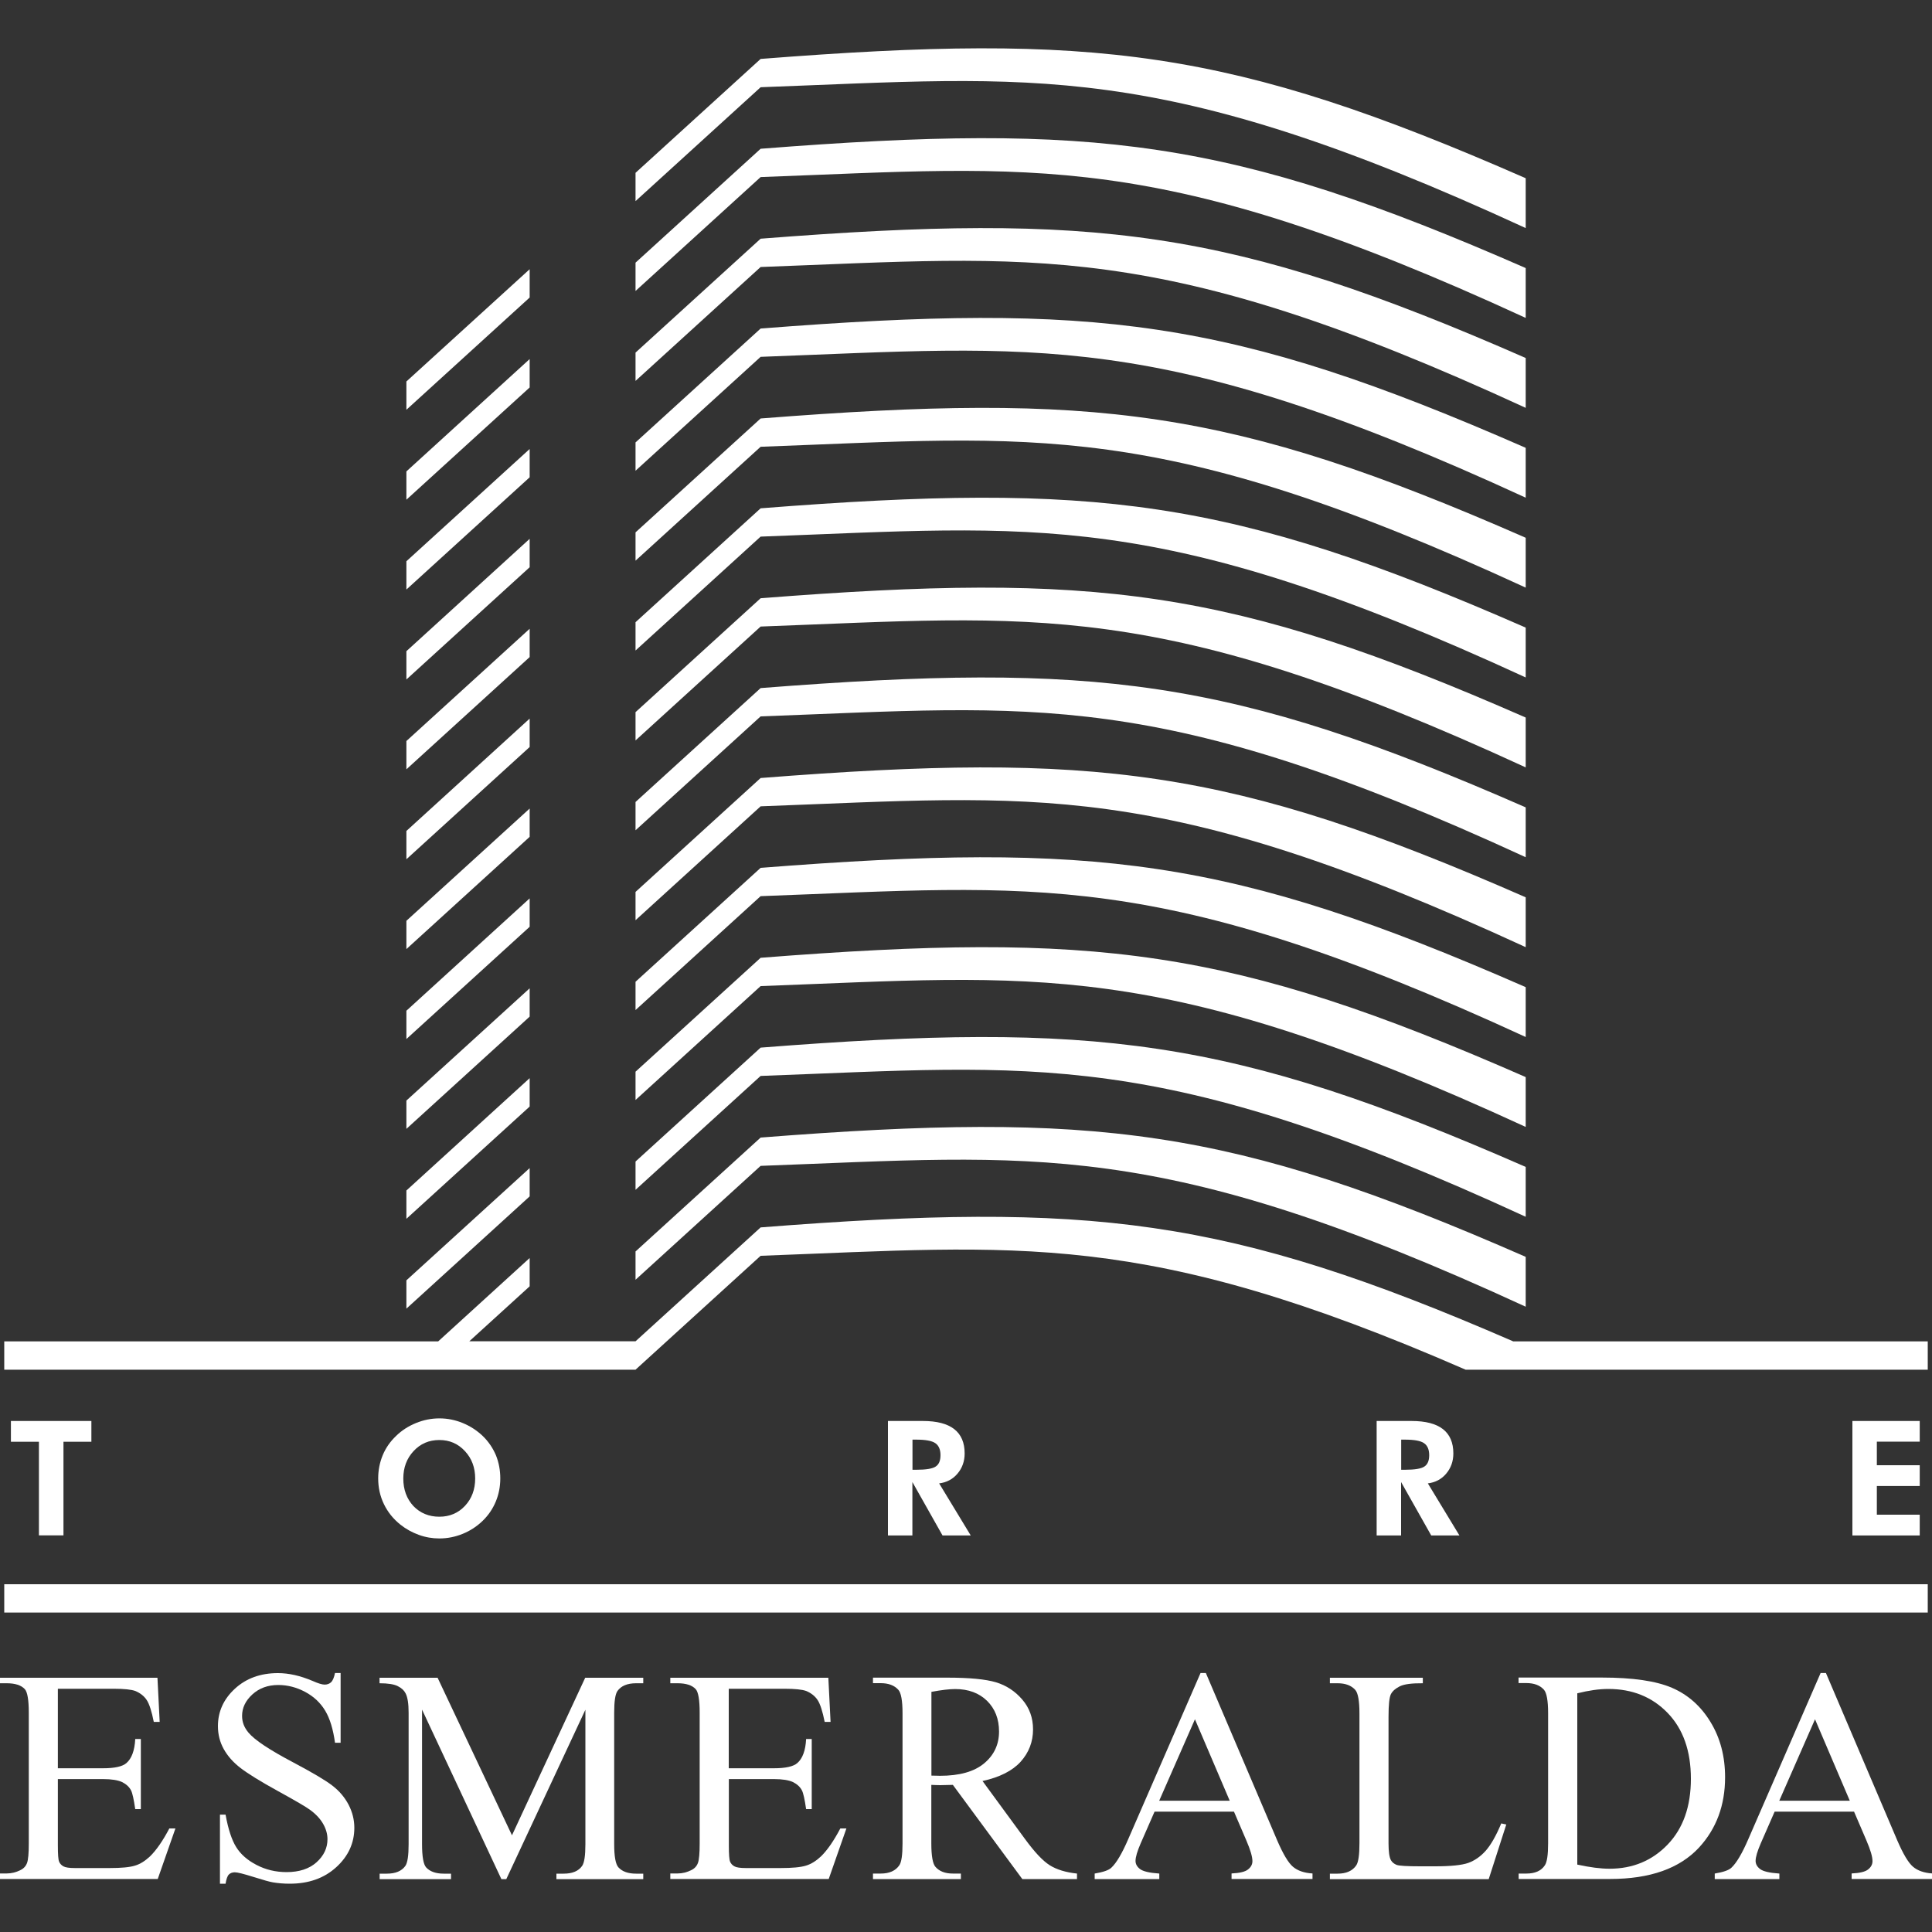 <?xml version="1.0" encoding="utf-8"?>
<!-- Generator: Adobe Illustrator 25.0.0, SVG Export Plug-In . SVG Version: 6.00 Build 0)  -->
<svg version="1.1" xmlns="http://www.w3.org/2000/svg" xmlns:xlink="http://www.w3.org/1999/xlink" x="0px" y="0px"
	 viewBox="0 0 200 200" style="enable-background:new 0 0 200 200;" xml:space="preserve">
<rect x="0" y="0" width="200" height="200" fill="#333333" stroke="none"/>
<style type="text/css">
	.st0{fill:#FFFFFF;}
	.st1{display:none;}
	.st2{display:inline;}
</style>
<g id="LOGO_TORRE_1">
	<g>
		<g>
			<g>
				<path class="st0" d="M78.74,6.1L78.74,6.1L65.79,17.89v2.93L78.74,9.03v0c28.34-1.04,41.07-3,79.2,14.58c0,0,0-1.56,0-5.16
					C127.39,5.05,113.38,3.39,78.74,6.1z"/>
				<polygon class="st0" points="54.83,27.87 42.07,39.49 42.07,42.42 54.83,30.8 				"/>
			</g>
			<path class="st0" d="M78.74,15.4L78.74,15.4L65.79,27.19v2.93l12.95-11.79v0c28.34-1.04,41.07-3,79.2,14.58c0,0,0-1.56,0-5.16
				C127.39,14.36,113.38,12.69,78.74,15.4z"/>
			<polygon class="st0" points="54.83,37.17 42.07,48.8 42.07,51.73 54.83,40.11 			"/>
			<path class="st0" d="M78.74,24.71L78.74,24.71L65.79,36.5v2.93l12.95-11.79v0c28.34-1.04,41.07-3,79.2,14.58c0,0,0-1.56,0-5.16
				C127.39,23.66,113.38,22,78.74,24.71z"/>
			<polygon class="st0" points="54.83,46.48 42.07,58.1 42.07,61.03 54.83,49.41 			"/>
			<path class="st0" d="M78.74,34.01L78.74,34.01L65.79,45.8v2.93l12.95-11.79v0c28.34-1.04,41.07-3,79.2,14.58c0,0,0-1.56,0-5.16
				C127.39,32.97,113.38,31.3,78.74,34.01z"/>
			<polygon class="st0" points="54.83,55.78 42.07,67.41 42.07,70.34 54.83,58.72 			"/>
			<path class="st0" d="M78.74,43.32L78.74,43.32L65.79,55.11v2.93l12.95-11.79v0c28.34-1.04,41.07-3,79.2,14.58c0,0,0-1.56,0-5.16
				C127.39,42.27,113.38,40.61,78.74,43.32z"/>
			<polygon class="st0" points="54.83,65.09 42.07,76.71 42.07,79.64 54.83,68.02 			"/>
			<path class="st0" d="M78.74,52.62L78.74,52.62L65.79,64.41v2.93l12.95-11.79v0c28.34-1.04,41.07-3,79.2,14.58c0,0,0-1.56,0-5.16
				C127.39,51.58,113.38,49.91,78.74,52.62z"/>
			<polygon class="st0" points="54.83,74.39 42.07,86.02 42.07,88.95 54.83,77.33 			"/>
			<path class="st0" d="M78.74,61.93L78.74,61.93L65.79,73.72v2.93l12.95-11.79v0c28.34-1.04,41.07-3,79.2,14.58c0,0,0-1.56,0-5.16
				C127.39,60.88,113.38,59.22,78.74,61.93z"/>
			<polygon class="st0" points="54.83,83.7 42.07,95.32 42.07,98.25 54.83,86.63 			"/>
			<path class="st0" d="M78.74,71.23L78.74,71.23L65.79,83.02v2.93l12.95-11.79v0c28.34-1.04,41.07-3,79.2,14.58c0,0,0-1.56,0-5.16
				C127.39,70.19,113.38,68.52,78.74,71.23z"/>
			<polygon class="st0" points="54.83,93 42.07,104.63 42.07,107.56 54.83,95.94 			"/>
			<path class="st0" d="M78.74,80.54L78.74,80.54L65.79,92.33v2.93l12.95-11.79v0c28.34-1.04,41.07-3,79.2,14.58c0,0,0-1.56,0-5.16
				C127.39,79.49,113.38,77.83,78.74,80.54z"/>
			<polygon class="st0" points="54.83,102.31 42.07,113.93 42.07,116.86 54.83,105.24 			"/>
			<path class="st0" d="M78.74,89.84L78.74,89.84l-12.95,11.79v2.93l12.95-11.79v0c28.34-1.04,41.07-3,79.2,14.58c0,0,0-1.56,0-5.16
				C127.39,88.8,113.38,87.13,78.74,89.84z"/>
			<polygon class="st0" points="54.83,111.61 42.07,123.24 42.07,126.17 54.83,114.55 			"/>
			<path class="st0" d="M78.74,99.15L78.74,99.15l-12.95,11.79v2.93l12.95-11.79v0c28.34-1.04,41.07-3,79.2,14.58c0,0,0-1.56,0-5.16
				C127.39,98.1,113.38,96.44,78.74,99.15z"/>
			<polygon class="st0" points="54.83,120.92 42.07,132.54 42.07,135.47 54.83,123.85 			"/>
			<path class="st0" d="M78.74,108.45L78.74,108.45l-12.95,11.79v2.93l12.95-11.79v0c28.34-1.04,41.07-3,79.2,14.58
				c0,0,0-1.56,0-5.16C127.39,107.41,113.38,105.74,78.74,108.45z"/>
			<path class="st0" d="M78.74,117.76L78.74,117.76l-12.95,11.79v2.93l12.95-11.79v0c28.34-1.04,41.07-3,79.2,14.58
				c0,0,0-1.56,0-5.16C127.39,116.71,113.38,115.05,78.74,117.76z"/>
			<rect x="0.44" y="164" class="st0" width="199.12" height="2.93"/>
			<path class="st0" d="M156.63,138.85c-29.64-12.88-43.74-14.46-77.89-11.79v0l-12.95,11.79v0H48.58l6.25-5.69v-2.93l-9.47,8.63
				H0.44v2.93h65.35v0L78.74,130v0c26.74-0.99,39.59-2.78,72.98,11.79v0h47.84v-2.93H156.63z"/>
		</g>
		<g>
			<path class="st0" d="M6.57,149.25v9.69H4.03v-9.69h-2.9v-2.15h8.33v2.15H6.57z"/>
			<path class="st0" d="M51.79,153.05c0,0.85-0.16,1.65-0.47,2.4c-0.32,0.76-0.77,1.42-1.36,1.99c-0.61,0.59-1.31,1.04-2.08,1.35
				c-0.77,0.31-1.57,0.47-2.4,0.47c-0.72,0-1.43-0.12-2.12-0.37c-0.69-0.25-1.33-0.6-1.91-1.06c-0.74-0.59-1.31-1.3-1.71-2.13
				s-0.59-1.71-0.59-2.66c0-0.85,0.16-1.65,0.47-2.4c0.31-0.75,0.77-1.41,1.38-1.99c0.59-0.58,1.28-1.02,2.07-1.34
				c0.78-0.32,1.59-0.48,2.42-0.48c0.83,0,1.63,0.16,2.41,0.48c0.78,0.32,1.47,0.77,2.07,1.34c0.6,0.58,1.05,1.25,1.37,2
				C51.64,151.4,51.79,152.2,51.79,153.05z M45.48,157.01c1.07,0,1.96-0.38,2.66-1.13c0.7-0.75,1.05-1.7,1.05-2.83
				c0-1.12-0.35-2.07-1.06-2.83c-0.71-0.77-1.59-1.15-2.65-1.15c-1.07,0-1.96,0.38-2.67,1.15c-0.71,0.76-1.06,1.71-1.06,2.84
				c0,1.14,0.35,2.09,1.04,2.84C43.49,156.63,44.39,157.01,45.48,157.01z"/>
			<path class="st0" d="M100.49,158.95h-2.92l-3.12-5.53v5.53h-2.53V147.1h3.62c1.44,0,2.52,0.28,3.24,0.84
				c0.72,0.56,1.08,1.4,1.08,2.52c0,0.81-0.25,1.51-0.74,2.09c-0.49,0.58-1.12,0.91-1.9,1.01L100.49,158.95z M94.46,152.15h0.38
				c1.02,0,1.7-0.11,2.03-0.34c0.33-0.22,0.49-0.61,0.49-1.17c0-0.58-0.18-1-0.53-1.24c-0.35-0.25-1.02-0.37-1.99-0.37h-0.38V152.15
				z"/>
			<path class="st0" d="M151.08,158.95h-2.92l-3.12-5.53v5.53h-2.53V147.1h3.62c1.44,0,2.52,0.28,3.24,0.84
				c0.72,0.56,1.08,1.4,1.08,2.52c0,0.81-0.25,1.51-0.74,2.09c-0.49,0.58-1.12,0.91-1.9,1.01L151.08,158.95z M145.05,152.15h0.38
				c1.02,0,1.7-0.11,2.03-0.34c0.33-0.22,0.49-0.61,0.49-1.17c0-0.58-0.18-1-0.53-1.24c-0.35-0.25-1.02-0.37-1.99-0.37h-0.38V152.15
				z"/>
			<path class="st0" d="M191.76,158.95V147.1h6.97v2.14h-4.44v2.44h4.44v2.15h-4.44v2.97h4.44v2.15H191.76z"/>
		</g>
		<g>
			<path class="st0" d="M5.99,174.81v8.24h4.67c1.21,0,2.02-0.18,2.43-0.54c0.54-0.47,0.85-1.3,0.91-2.49h0.58v7.26h-0.58
				c-0.15-1.01-0.29-1.67-0.44-1.95c-0.19-0.36-0.5-0.64-0.92-0.85c-0.43-0.2-1.09-0.31-1.97-0.31H5.99v6.87
				c0,0.92,0.04,1.48,0.13,1.68c0.08,0.2,0.23,0.36,0.44,0.48c0.21,0.12,0.61,0.18,1.19,0.18h3.6c1.2,0,2.07-0.08,2.62-0.25
				c0.54-0.16,1.06-0.49,1.57-0.97c0.65-0.64,1.31-1.59,1.99-2.88h0.63l-1.83,5.23H-0.06v-0.57h0.75c0.5,0,0.98-0.12,1.43-0.35
				c0.33-0.16,0.56-0.41,0.68-0.74c0.12-0.33,0.18-1,0.18-2.01V177.3c0-1.32-0.14-2.14-0.41-2.44c-0.38-0.41-1-0.61-1.88-0.61h-0.75
				v-0.57h16.36l0.23,4.57h-0.61c-0.22-1.1-0.46-1.85-0.73-2.26c-0.27-0.41-0.66-0.72-1.18-0.94c-0.42-0.15-1.15-0.23-2.21-0.23
				H5.99z"/>
			<path class="st0" d="M35.26,173.2v7.21h-0.58c-0.19-1.38-0.52-2.49-1.01-3.31c-0.49-0.82-1.18-1.47-2.07-1.95
				c-0.9-0.48-1.83-0.72-2.79-0.72c-1.09,0-1.98,0.33-2.69,0.98c-0.71,0.65-1.06,1.39-1.06,2.22c0,0.64,0.22,1.21,0.67,1.74
				c0.65,0.77,2.19,1.79,4.62,3.07c1.98,1.05,3.34,1.85,4.06,2.41c0.73,0.56,1.28,1.22,1.68,1.98c0.39,0.76,0.59,1.55,0.59,2.38
				c0,1.58-0.62,2.94-1.87,4.08c-1.25,1.14-2.85,1.71-4.82,1.71c-0.62,0-1.2-0.05-1.74-0.14c-0.32-0.05-0.99-0.24-2.01-0.56
				c-1.02-0.32-1.66-0.48-1.93-0.48c-0.26,0-0.47,0.08-0.62,0.23c-0.15,0.15-0.26,0.47-0.34,0.95h-0.58v-7.15h0.58
				c0.27,1.5,0.64,2.62,1.1,3.36c0.46,0.74,1.16,1.36,2.11,1.85c0.94,0.49,1.98,0.74,3.11,0.74c1.3,0,2.34-0.34,3.09-1.01
				c0.76-0.68,1.14-1.48,1.14-2.4c0-0.51-0.14-1.03-0.43-1.55c-0.29-0.52-0.73-1.01-1.34-1.46c-0.41-0.31-1.52-0.96-3.34-1.96
				c-1.82-1-3.11-1.8-3.88-2.39c-0.77-0.59-1.35-1.25-1.75-1.97c-0.4-0.72-0.6-1.51-0.6-2.37c0-1.5,0.58-2.79,1.75-3.87
				c1.17-1.08,2.66-1.62,4.46-1.62c1.13,0,2.32,0.27,3.59,0.81c0.58,0.26,1,0.38,1.24,0.38c0.27,0,0.49-0.08,0.67-0.24
				c0.17-0.16,0.31-0.48,0.41-0.96H35.26z"/>
			<path class="st0" d="M51.9,194.52l-8.21-17.54v13.93c0,1.28,0.14,2.08,0.42,2.4c0.39,0.43,1,0.65,1.83,0.65h0.75v0.57H39.3v-0.57
				h0.75c0.9,0,1.53-0.27,1.91-0.8c0.23-0.33,0.34-1.08,0.34-2.24v-13.62c0-0.92-0.1-1.59-0.31-2c-0.15-0.3-0.41-0.55-0.81-0.75
				c-0.39-0.2-1.02-0.3-1.89-0.3v-0.57h6.01l7.7,16.31l7.58-16.31h6.01v0.57h-0.74c-0.91,0-1.55,0.27-1.93,0.8
				c-0.23,0.33-0.34,1.08-0.34,2.24v13.62c0,1.28,0.15,2.08,0.44,2.4c0.39,0.43,1,0.65,1.83,0.65h0.74v0.57H57.6v-0.57h0.75
				c0.91,0,1.54-0.27,1.91-0.8c0.23-0.33,0.34-1.08,0.34-2.24v-13.93l-8.19,17.54H51.9z"/>
			<path class="st0" d="M75.44,174.81v8.24h4.67c1.21,0,2.02-0.18,2.43-0.54c0.54-0.47,0.85-1.3,0.91-2.49h0.58v7.26h-0.58
				c-0.15-1.01-0.29-1.67-0.44-1.95c-0.19-0.36-0.5-0.64-0.92-0.85c-0.43-0.2-1.09-0.31-1.97-0.31h-4.67v6.87
				c0,0.92,0.04,1.48,0.13,1.68c0.08,0.2,0.23,0.36,0.44,0.48c0.21,0.12,0.61,0.18,1.19,0.18h3.6c1.2,0,2.07-0.08,2.62-0.25
				c0.54-0.16,1.06-0.49,1.57-0.97c0.65-0.64,1.31-1.59,1.99-2.88h0.63l-1.83,5.23H69.39v-0.57h0.75c0.5,0,0.98-0.12,1.43-0.35
				c0.33-0.16,0.56-0.41,0.68-0.74c0.12-0.33,0.18-1,0.18-2.01V177.3c0-1.32-0.14-2.14-0.41-2.44c-0.38-0.41-1-0.61-1.88-0.61h-0.75
				v-0.57h16.36l0.23,4.57h-0.61c-0.22-1.1-0.46-1.85-0.73-2.26c-0.27-0.41-0.66-0.72-1.18-0.94c-0.42-0.15-1.15-0.23-2.21-0.23
				H75.44z"/>
			<path class="st0" d="M111.5,194.52h-5.67l-7.19-9.75c-0.53,0.02-0.97,0.03-1.3,0.03c-0.14,0-0.28,0-0.44-0.01
				c-0.16,0-0.32-0.01-0.49-0.02v6.06c0,1.31,0.15,2.13,0.44,2.44c0.4,0.45,0.99,0.68,1.79,0.68h0.83v0.57h-9.1v-0.57h0.8
				c0.9,0,1.54-0.29,1.93-0.86c0.22-0.32,0.33-1.07,0.33-2.26v-13.47c0-1.31-0.15-2.13-0.44-2.44c-0.41-0.45-1.01-0.68-1.82-0.68
				h-0.8v-0.57h7.74c2.25,0,3.92,0.16,4.99,0.48c1.07,0.32,1.98,0.92,2.72,1.78c0.75,0.87,1.12,1.9,1.12,3.1
				c0,1.28-0.43,2.39-1.28,3.34c-0.85,0.94-2.17,1.61-3.95,2l4.38,5.98c1,1.37,1.86,2.29,2.58,2.74c0.72,0.45,1.66,0.74,2.82,0.86
				V194.52z M96.42,183.81c0.2,0,0.37,0,0.52,0.01c0.15,0.01,0.27,0.01,0.36,0.01c2.03,0,3.55-0.43,4.58-1.29
				c1.03-0.86,1.54-1.96,1.54-3.29c0-1.3-0.41-2.36-1.24-3.18c-0.83-0.81-1.93-1.22-3.3-1.22c-0.61,0-1.43,0.1-2.46,0.29V183.81z"/>
			<path class="st0" d="M127.74,187.54h-8.22l-1.44,3.29c-0.35,0.81-0.53,1.41-0.53,1.81c0,0.32,0.15,0.6,0.46,0.84
				c0.31,0.24,0.97,0.4,2,0.47v0.57h-6.69v-0.57c0.89-0.15,1.46-0.35,1.72-0.6c0.53-0.49,1.12-1.49,1.77-3l7.47-17.16h0.55
				l7.39,17.34c0.6,1.39,1.14,2.3,1.62,2.71s1.16,0.65,2.03,0.7v0.57h-8.38v-0.57c0.85-0.04,1.42-0.18,1.71-0.42
				c0.3-0.24,0.45-0.52,0.45-0.86c0-0.45-0.21-1.16-0.63-2.14L127.74,187.54z M127.3,186.41l-3.6-8.43l-3.7,8.43H127.3z"/>
			<path class="st0" d="M155.41,188.76l0.52,0.11l-1.82,5.66h-16.44v-0.57h0.8c0.9,0,1.54-0.29,1.93-0.86
				c0.22-0.33,0.33-1.09,0.33-2.28v-13.45c0-1.3-0.15-2.12-0.44-2.44c-0.41-0.45-1.01-0.68-1.82-0.68h-0.8v-0.57h9.62v0.57
				c-1.13-0.01-1.92,0.09-2.37,0.31c-0.45,0.22-0.76,0.49-0.93,0.81c-0.17,0.33-0.25,1.11-0.25,2.35v13.1
				c0,0.85,0.08,1.44,0.25,1.75c0.13,0.22,0.32,0.37,0.58,0.48c0.26,0.1,1.08,0.15,2.44,0.15h1.55c1.63,0,2.77-0.12,3.43-0.35
				c0.66-0.24,1.26-0.65,1.8-1.25C154.33,190.99,154.87,190.05,155.41,188.76z"/>
			<path class="st0" d="M157.21,194.52v-0.57h0.8c0.9,0,1.53-0.28,1.91-0.85c0.23-0.34,0.34-1.1,0.34-2.28v-13.47
				c0-1.3-0.15-2.12-0.44-2.44c-0.41-0.45-1.01-0.68-1.82-0.68h-0.8v-0.57h8.64c3.17,0,5.59,0.35,7.24,1.06
				c1.65,0.71,2.99,1.89,3.99,3.54c1.01,1.65,1.51,3.56,1.51,5.72c0,2.9-0.9,5.32-2.69,7.27c-2.01,2.17-5.08,3.26-9.21,3.26H157.21z
				 M163.27,193.02c1.33,0.29,2.44,0.43,3.34,0.43c2.42,0,4.43-0.84,6.03-2.51c1.6-1.67,2.4-3.94,2.4-6.8c0-2.88-0.8-5.15-2.4-6.81
				c-1.6-1.66-3.65-2.49-6.15-2.49c-0.94,0-2.01,0.15-3.21,0.45V193.02z"/>
			<path class="st0" d="M191.93,187.54h-8.22l-1.44,3.29c-0.35,0.81-0.53,1.41-0.53,1.81c0,0.32,0.15,0.6,0.46,0.84
				c0.31,0.24,0.97,0.4,2,0.47v0.57h-6.69v-0.57c0.89-0.15,1.46-0.35,1.72-0.6c0.53-0.49,1.12-1.49,1.77-3l7.47-17.16h0.55
				l7.39,17.34c0.6,1.39,1.14,2.3,1.62,2.71s1.16,0.65,2.03,0.7v0.57h-8.38v-0.57c0.85-0.04,1.42-0.18,1.71-0.42
				c0.3-0.24,0.45-0.52,0.45-0.86c0-0.45-0.21-1.16-0.63-2.14L191.93,187.54z M191.49,186.41l-3.6-8.43l-3.7,8.43H191.49z"/>
		</g>
	</g>
</g>
<g id="LOGO_TORRE_2" class="st1">
	<g class="st2">
		<g>
			<rect x="0.93" y="165.4" class="st0" width="199.07" height="3.52"/>
			<polygon class="st0" points="61.59,24.6 49.92,38.21 49.92,41.73 61.59,28.12 			"/>
			<polygon class="st0" points="81.08,1.87 70.72,13.96 70.72,17.47 81.08,5.39 151.02,22.04 151.02,14.77 			"/>
			<polygon class="st0" points="61.59,35.96 49.92,49.58 49.92,53.1 61.59,39.48 			"/>
			<polygon class="st0" points="81.08,13.23 70.72,25.32 70.72,28.84 81.08,16.75 151.02,33.41 151.02,26.13 			"/>
			<polygon class="st0" points="61.59,47.33 49.92,60.94 49.92,64.46 61.59,50.85 			"/>
			<polygon class="st0" points="81.08,24.6 70.72,36.68 70.72,40.2 81.08,28.12 151.02,44.77 151.02,37.5 			"/>
			<polygon class="st0" points="61.59,58.69 49.92,72.31 49.92,75.83 61.59,62.21 			"/>
			<polygon class="st0" points="81.08,35.96 70.72,48.05 70.72,51.57 81.08,39.48 151.02,56.14 151.02,48.86 			"/>
			<polygon class="st0" points="61.59,70.06 49.92,83.67 49.92,87.19 61.59,73.57 			"/>
			<polygon class="st0" points="81.08,47.33 70.72,59.41 70.72,62.93 81.08,50.85 151.02,67.5 151.02,60.23 			"/>
			<polygon class="st0" points="61.59,81.42 49.92,95.04 49.92,98.55 61.59,84.94 			"/>
			<polygon class="st0" points="81.08,58.69 70.72,70.78 70.72,74.29 81.08,62.21 151.02,78.87 151.02,71.59 			"/>
			<polygon class="st0" points="61.59,92.79 49.92,106.4 49.92,109.92 61.59,96.3 			"/>
			<polygon class="st0" points="81.08,70.06 70.72,82.14 70.72,85.66 81.08,73.57 151.02,90.23 151.02,82.96 			"/>
			<polygon class="st0" points="61.59,104.15 49.92,117.77 49.92,121.28 61.59,107.67 			"/>
			<polygon class="st0" points="81.08,81.42 70.72,93.51 70.72,97.02 81.08,84.94 151.02,101.6 151.02,94.32 			"/>
			<polygon class="st0" points="61.59,115.52 49.92,129.13 49.92,132.65 61.59,119.03 			"/>
			<polygon class="st0" points="81.08,92.79 70.72,104.87 70.72,108.39 81.08,96.3 151.02,112.96 151.02,105.68 			"/>
			<polygon class="st0" points="81.08,104.15 70.72,116.24 70.72,119.75 81.08,107.67 151.02,124.32 151.02,117.05 			"/>
			<polygon class="st0" points="81.08,115.52 70.72,127.6 70.72,131.12 81.08,119.03 151.02,135.69 151.02,128.41 			"/>
			<polygon class="st0" points="145.29,138.72 81.08,126.88 70.93,138.72 0.93,138.72 0.93,142.24 70.72,142.24 70.93,142.24 
				70.93,142.24 70.93,142.24 81.08,130.4 130.8,142.24 130.8,142.24 200,142.24 200,138.72 			"/>
			<polygon class="st0" points="50.31,140.04 53.32,140.04 61.59,130.4 61.59,126.88 			"/>
		</g>
		<g>
			<path class="st0" d="M0.64,147.56h7.75v1.72H5.55v10.52h-2.1v-10.52H0.64V147.56z"/>
			<path class="st0" d="M41.3,153.68c0,2.09-0.39,3.68-1.16,4.75c-0.77,1.07-1.9,1.61-3.37,1.61c-1.48,0-2.61-0.53-3.4-1.6
				c-0.79-1.07-1.18-2.65-1.18-4.75c0-2.08,0.39-3.66,1.17-4.73c0.78-1.07,1.91-1.61,3.4-1.61c1.47,0,2.59,0.53,3.37,1.6
				C40.91,150.01,41.3,151.59,41.3,153.68z M39.1,153.69c0-1.45-0.18-2.6-0.53-3.44c-0.35-0.84-0.96-1.25-1.83-1.25
				s-1.48,0.42-1.83,1.26c-0.35,0.84-0.52,1.98-0.52,3.43c0,1.42,0.17,2.56,0.51,3.41c0.34,0.85,0.96,1.27,1.87,1.27
				c0.85,0,1.45-0.41,1.8-1.23C38.92,156.32,39.1,155.17,39.1,153.69z"/>
			<path class="st0" d="M79.39,147.56h3.82c1.38,0,2.4,0.3,3.06,0.91c0.66,0.6,0.98,1.47,0.98,2.6c0,1.51-0.65,2.58-1.94,3.2
				l2.41,5.54h-2.28l-1.97-5.11h-1.98v5.11h-2.1V147.56z M81.49,149.13v3.99h1.61c0.72,0,1.25-0.19,1.58-0.57
				c0.34-0.38,0.51-0.88,0.51-1.5c0-1.28-0.69-1.92-2.07-1.92H81.49z"/>
			<path class="st0" d="M135.99,147.56h3.82c1.38,0,2.4,0.3,3.06,0.91c0.66,0.6,0.98,1.47,0.98,2.6c0,1.51-0.65,2.58-1.94,3.2
				l2.41,5.54h-2.28l-1.97-5.11h-1.98v5.11h-2.1V147.56z M138.09,149.13v3.99h1.61c0.72,0,1.25-0.19,1.58-0.57
				c0.34-0.38,0.51-0.88,0.51-1.5c0-1.28-0.69-1.92-2.07-1.92H138.09z"/>
			<path class="st0" d="M190.82,147.56h7.26v1.62h-5.16v3.5h4.05v1.63h-4.05v3.83h5.25v1.66h-7.35V147.56z"/>
		</g>
		<g>
			<path class="st0" d="M0,196.96l1.9-0.4c0.2-0.05,0.37-0.15,0.5-0.31s0.2-0.35,0.2-0.57V179c0-0.23-0.07-0.42-0.2-0.58
				c-0.13-0.16-0.3-0.26-0.5-0.31L0,177.71v-0.7h15.05v4.84h-0.84l-1.06-3.19c-0.05-0.15-0.12-0.27-0.21-0.37
				c-0.09-0.1-0.22-0.15-0.4-0.15H5.31v8.2h4.74c0.2,0,0.34-0.04,0.43-0.13c0.09-0.09,0.16-0.2,0.21-0.34l0.85-2.46h0.73v7.03h-0.73
				L10.69,188c-0.05-0.16-0.12-0.29-0.21-0.38c-0.09-0.09-0.23-0.14-0.43-0.14H5.31v9.06h8.52c0.18,0,0.31-0.05,0.4-0.14
				c0.09-0.09,0.16-0.22,0.21-0.38l1-3.61h0.84v5.28H0V196.96z"/>
			<path class="st0" d="M18.83,191.49h0.79l1.18,2.98c0.05,0.12,0.15,0.26,0.29,0.42c0.14,0.16,0.27,0.28,0.38,0.34
				c0.36,0.23,0.75,0.44,1.17,0.63c0.42,0.19,0.84,0.35,1.26,0.49c0.42,0.13,0.82,0.24,1.2,0.31c0.38,0.07,0.71,0.11,1,0.11
				c0.63,0,1.2-0.09,1.72-0.27c0.51-0.18,0.95-0.44,1.32-0.79c0.36-0.34,0.64-0.77,0.84-1.27c0.19-0.5,0.29-1.08,0.29-1.73
				c0-0.92-0.25-1.67-0.75-2.26s-1.17-1.06-2.02-1.42c-0.38-0.16-0.75-0.29-1.12-0.4c-0.37-0.1-0.74-0.21-1.12-0.31
				c-0.37-0.1-0.75-0.2-1.12-0.31c-0.37-0.1-0.75-0.23-1.12-0.38c-1.12-0.45-1.99-1.09-2.6-1.93c-0.61-0.84-0.92-1.86-0.92-3.06
				c0-0.85,0.16-1.65,0.49-2.39c0.33-0.74,0.79-1.39,1.37-1.95s1.28-0.99,2.08-1.3c0.8-0.31,1.66-0.47,2.59-0.47
				c0.51,0,1.01,0.03,1.51,0.08s0.99,0.13,1.47,0.22c0.48,0.09,0.94,0.2,1.39,0.32s0.88,0.26,1.3,0.4v4.87h-0.79l-1.03-2.77
				c-0.05-0.15-0.14-0.28-0.28-0.4c-0.13-0.12-0.26-0.22-0.37-0.3c-0.24-0.18-0.52-0.33-0.84-0.46c-0.32-0.13-0.65-0.24-0.98-0.33
				s-0.66-0.16-0.98-0.2c-0.32-0.04-0.59-0.07-0.82-0.07c-0.59,0-1.12,0.08-1.58,0.25c-0.46,0.16-0.86,0.39-1.18,0.68
				c-0.32,0.29-0.57,0.64-0.74,1.05c-0.18,0.41-0.26,0.85-0.26,1.33c0,0.42,0.04,0.83,0.12,1.23c0.08,0.4,0.22,0.77,0.43,1.12
				c0.21,0.35,0.5,0.67,0.86,0.97c0.36,0.29,0.83,0.54,1.39,0.74c0.36,0.13,0.72,0.24,1.07,0.34c0.35,0.1,0.71,0.2,1.07,0.3
				c0.36,0.1,0.73,0.21,1.1,0.33c0.37,0.12,0.77,0.26,1.18,0.43c0.46,0.19,0.91,0.42,1.36,0.68c0.44,0.26,0.84,0.59,1.19,0.98
				c0.35,0.39,0.63,0.85,0.85,1.39c0.21,0.54,0.32,1.18,0.32,1.92c0,0.79-0.14,1.57-0.43,2.35c-0.28,0.77-0.73,1.47-1.35,2.08
				c-0.61,0.61-1.4,1.1-2.36,1.48c-0.96,0.38-2.11,0.57-3.45,0.57c-0.44,0-0.9-0.04-1.39-0.11c-0.48-0.07-0.98-0.17-1.5-0.29
				c-0.52-0.12-1.04-0.26-1.57-0.42c-0.53-0.16-1.05-0.32-1.57-0.49L18.83,191.49z"/>
			<path class="st0" d="M34.39,196.96l1.9-0.49c0.2-0.05,0.37-0.16,0.5-0.32c0.13-0.16,0.2-0.35,0.2-0.56V179
				c0-0.23-0.07-0.42-0.2-0.58c-0.13-0.16-0.3-0.26-0.5-0.31l-1.9-0.39v-0.7h6.15l4.81,13.33l1.05,3.06l5.92-16.39h6.09v0.7
				l-1.9,0.39c-0.2,0.05-0.37,0.16-0.5,0.32c-0.13,0.16-0.2,0.36-0.2,0.58v16.67c0,0.23,0.07,0.42,0.2,0.58
				c0.13,0.15,0.3,0.26,0.5,0.31l1.9,0.4v0.7h-7.93v-0.7l1.9-0.4c0.2-0.05,0.37-0.15,0.5-0.31c0.13-0.16,0.2-0.35,0.2-0.57v-17.23
				l-0.79,2.28l-4.89,13.51l-1.56,3.43h-0.61l-6.12-16.91l-0.82-2.34v17.17c0,0.23,0.07,0.42,0.2,0.58c0.13,0.15,0.3,0.26,0.5,0.31
				l1.9,0.49v0.7h-6.51V196.96z"/>
			<path class="st0" d="M60.46,196.96l1.9-0.4c0.2-0.05,0.37-0.15,0.5-0.31c0.13-0.16,0.2-0.35,0.2-0.57V179
				c0-0.23-0.07-0.42-0.2-0.58c-0.13-0.16-0.3-0.26-0.5-0.31l-1.9-0.39v-0.7h15.05v4.84h-0.84l-1.06-3.19
				c-0.05-0.15-0.12-0.27-0.21-0.37c-0.09-0.1-0.22-0.15-0.4-0.15h-7.23v8.2h4.74c0.2,0,0.34-0.04,0.43-0.13
				c0.09-0.09,0.16-0.2,0.21-0.34l0.85-2.46h0.73v7.03H72L71.15,188c-0.05-0.16-0.12-0.29-0.21-0.38s-0.23-0.14-0.43-0.14h-4.74
				v9.06h8.52c0.18,0,0.31-0.05,0.4-0.14s0.16-0.22,0.21-0.38l1-3.61h0.84v5.28H60.46V196.96z"/>
			<path class="st0" d="M79.39,196.96l1.9-0.4c0.2-0.05,0.37-0.15,0.5-0.31s0.2-0.35,0.2-0.57V179c0-0.23-0.07-0.42-0.2-0.58
				c-0.13-0.16-0.3-0.26-0.5-0.31l-1.9-0.39v-0.7h7.59c1.02,0,1.91,0.07,2.68,0.21c0.77,0.14,1.43,0.33,1.99,0.58
				s1.01,0.53,1.38,0.85c0.36,0.32,0.65,0.68,0.87,1.06c0.21,0.38,0.36,0.78,0.45,1.19c0.08,0.41,0.13,0.83,0.13,1.24
				c0,0.85-0.15,1.6-0.46,2.26c-0.31,0.66-0.69,1.22-1.15,1.69c-0.46,0.47-0.97,0.85-1.52,1.15c-0.55,0.29-1.06,0.5-1.54,0.62
				l5.68,7.5c0.09,0.12,0.2,0.25,0.33,0.38c0.13,0.13,0.26,0.26,0.4,0.37s0.28,0.21,0.43,0.3c0.14,0.08,0.28,0.14,0.41,0.17
				l1.68,0.37v0.7h-3.16c-0.45,0-0.82-0.03-1.12-0.1c-0.3-0.07-0.55-0.18-0.77-0.34c-0.22-0.15-0.42-0.35-0.61-0.58
				c-0.19-0.23-0.4-0.52-0.64-0.85l-5.31-7.33L84.7,188v7.68c0,0.23,0.06,0.42,0.17,0.57c0.11,0.15,0.27,0.25,0.47,0.31l2.22,0.4
				v0.7h-8.17V196.96z M84.7,187.07c0.11,0.03,0.26,0.05,0.46,0.07c0.2,0.02,0.41,0.04,0.64,0.05c0.23,0.01,0.45,0.02,0.67,0.03
				c0.21,0.01,0.39,0.01,0.53,0.01c0.78,0,1.46-0.13,2.03-0.38c0.57-0.25,1.05-0.59,1.43-1.01c0.38-0.42,0.66-0.9,0.85-1.45
				c0.19-0.55,0.28-1.12,0.28-1.72c0-0.8-0.11-1.49-0.33-2.06s-0.54-1.05-0.95-1.42c-0.41-0.37-0.93-0.64-1.54-0.82
				c-0.61-0.17-1.3-0.26-2.08-0.26H84.7V187.07z"/>
			<path class="st0" d="M97.19,196.96l1.29-0.37c0.2-0.06,0.38-0.17,0.53-0.34c0.15-0.16,0.27-0.35,0.35-0.55l5.95-15.56l1.81-3.45
				h0.58l7.35,19.01c0.08,0.2,0.2,0.38,0.35,0.55c0.15,0.16,0.33,0.28,0.53,0.34l1.29,0.37v0.7h-7.3v-0.7l2.61-0.49l-2.49-6.48
				h-7.26l-2.32,6.42l2.55,0.55v0.7h-5.83V196.96z M109.59,188.85l-2.46-6.33l-0.75-2.02h-0.01l-3.1,8.35H109.59z"/>
			<path class="st0" d="M117.24,196.96l1.9-0.4c0.2-0.05,0.37-0.15,0.5-0.31s0.2-0.35,0.2-0.57V179c0-0.23-0.07-0.42-0.2-0.58
				c-0.13-0.16-0.3-0.26-0.5-0.31l-1.9-0.39v-0.7h8.02v0.7l-1.99,0.39c-0.2,0.04-0.37,0.14-0.51,0.31
				c-0.14,0.17-0.21,0.36-0.21,0.58v17.53h7.59c0.1,0,0.19-0.03,0.26-0.08s0.14-0.12,0.19-0.21c0.05-0.08,0.09-0.17,0.12-0.26
				c0.03-0.09,0.05-0.17,0.07-0.24l1.14-3.96h0.79v5.89h-15.47V196.96z"/>
			<path class="st0" d="M133.63,196.96l1.9-0.4c0.2-0.05,0.37-0.15,0.5-0.31s0.2-0.35,0.2-0.57V179c0-0.23-0.07-0.42-0.2-0.58
				c-0.13-0.16-0.3-0.26-0.5-0.31l-1.9-0.39v-0.7h8.56c0.67,0,1.39,0.06,2.16,0.19c0.77,0.13,1.53,0.35,2.29,0.66
				c0.76,0.31,1.49,0.72,2.19,1.24c0.7,0.51,1.32,1.16,1.86,1.93c0.54,0.77,0.97,1.68,1.29,2.74c0.32,1.05,0.48,2.27,0.48,3.65
				c0,1.76-0.27,3.28-0.82,4.57c-0.54,1.29-1.29,2.35-2.23,3.19c-0.94,0.84-2.04,1.46-3.29,1.87c-1.25,0.41-2.59,0.61-4,0.61h-8.5
				V196.96z M142.38,196.56c1.2,0,2.24-0.19,3.13-0.58c0.88-0.39,1.62-0.95,2.21-1.69c0.59-0.74,1.03-1.65,1.32-2.73
				c0.29-1.08,0.43-2.3,0.43-3.67c0-1.51-0.19-2.87-0.58-4.07c-0.39-1.2-0.93-2.23-1.63-3.07c-0.7-0.84-1.54-1.49-2.53-1.95
				c-0.98-0.45-2.07-0.68-3.26-0.68h-2.55v18.46H142.38z"/>
			<path class="st0" d="M151.5,196.96l1.29-0.37c0.2-0.06,0.38-0.17,0.53-0.34c0.15-0.16,0.27-0.35,0.35-0.55l5.95-15.56l1.81-3.45
				h0.58l7.35,19.01c0.08,0.2,0.2,0.38,0.35,0.55c0.15,0.16,0.33,0.28,0.53,0.34l1.29,0.37v0.7h-7.3v-0.7l2.61-0.49l-2.49-6.48
				h-7.26l-2.32,6.42l2.55,0.55v0.7h-5.83V196.96z M163.9,188.85l-2.46-6.33l-0.75-2.02h-0.01l-3.1,8.35H163.9z"/>
			<path class="st0" d="M180.32,196.96l1.9-0.4c0.2-0.05,0.37-0.15,0.5-0.31s0.2-0.35,0.2-0.57V179c0-0.23-0.07-0.42-0.2-0.58
				c-0.13-0.16-0.3-0.26-0.5-0.31l-1.9-0.39v-0.7h7.92v0.7l-1.89,0.39c-0.2,0.05-0.37,0.16-0.51,0.32
				c-0.14,0.16-0.21,0.36-0.21,0.58v16.67c0,0.23,0.07,0.42,0.2,0.58c0.13,0.15,0.31,0.26,0.52,0.31l1.89,0.4v0.7h-7.92V196.96z"/>
			<path class="st0" d="M192.08,196.96l1.9-0.4c0.2-0.05,0.37-0.15,0.5-0.31s0.2-0.35,0.2-0.57V179c0-0.23-0.07-0.42-0.2-0.58
				c-0.13-0.16-0.3-0.26-0.5-0.31l-1.9-0.39v-0.7H200v0.7l-1.89,0.39c-0.2,0.05-0.37,0.16-0.51,0.32c-0.14,0.16-0.21,0.36-0.21,0.58
				v16.67c0,0.23,0.07,0.42,0.2,0.58c0.13,0.15,0.31,0.26,0.52,0.31l1.89,0.4v0.7h-7.92V196.96z"/>
		</g>
	</g>
</g>
</svg>
